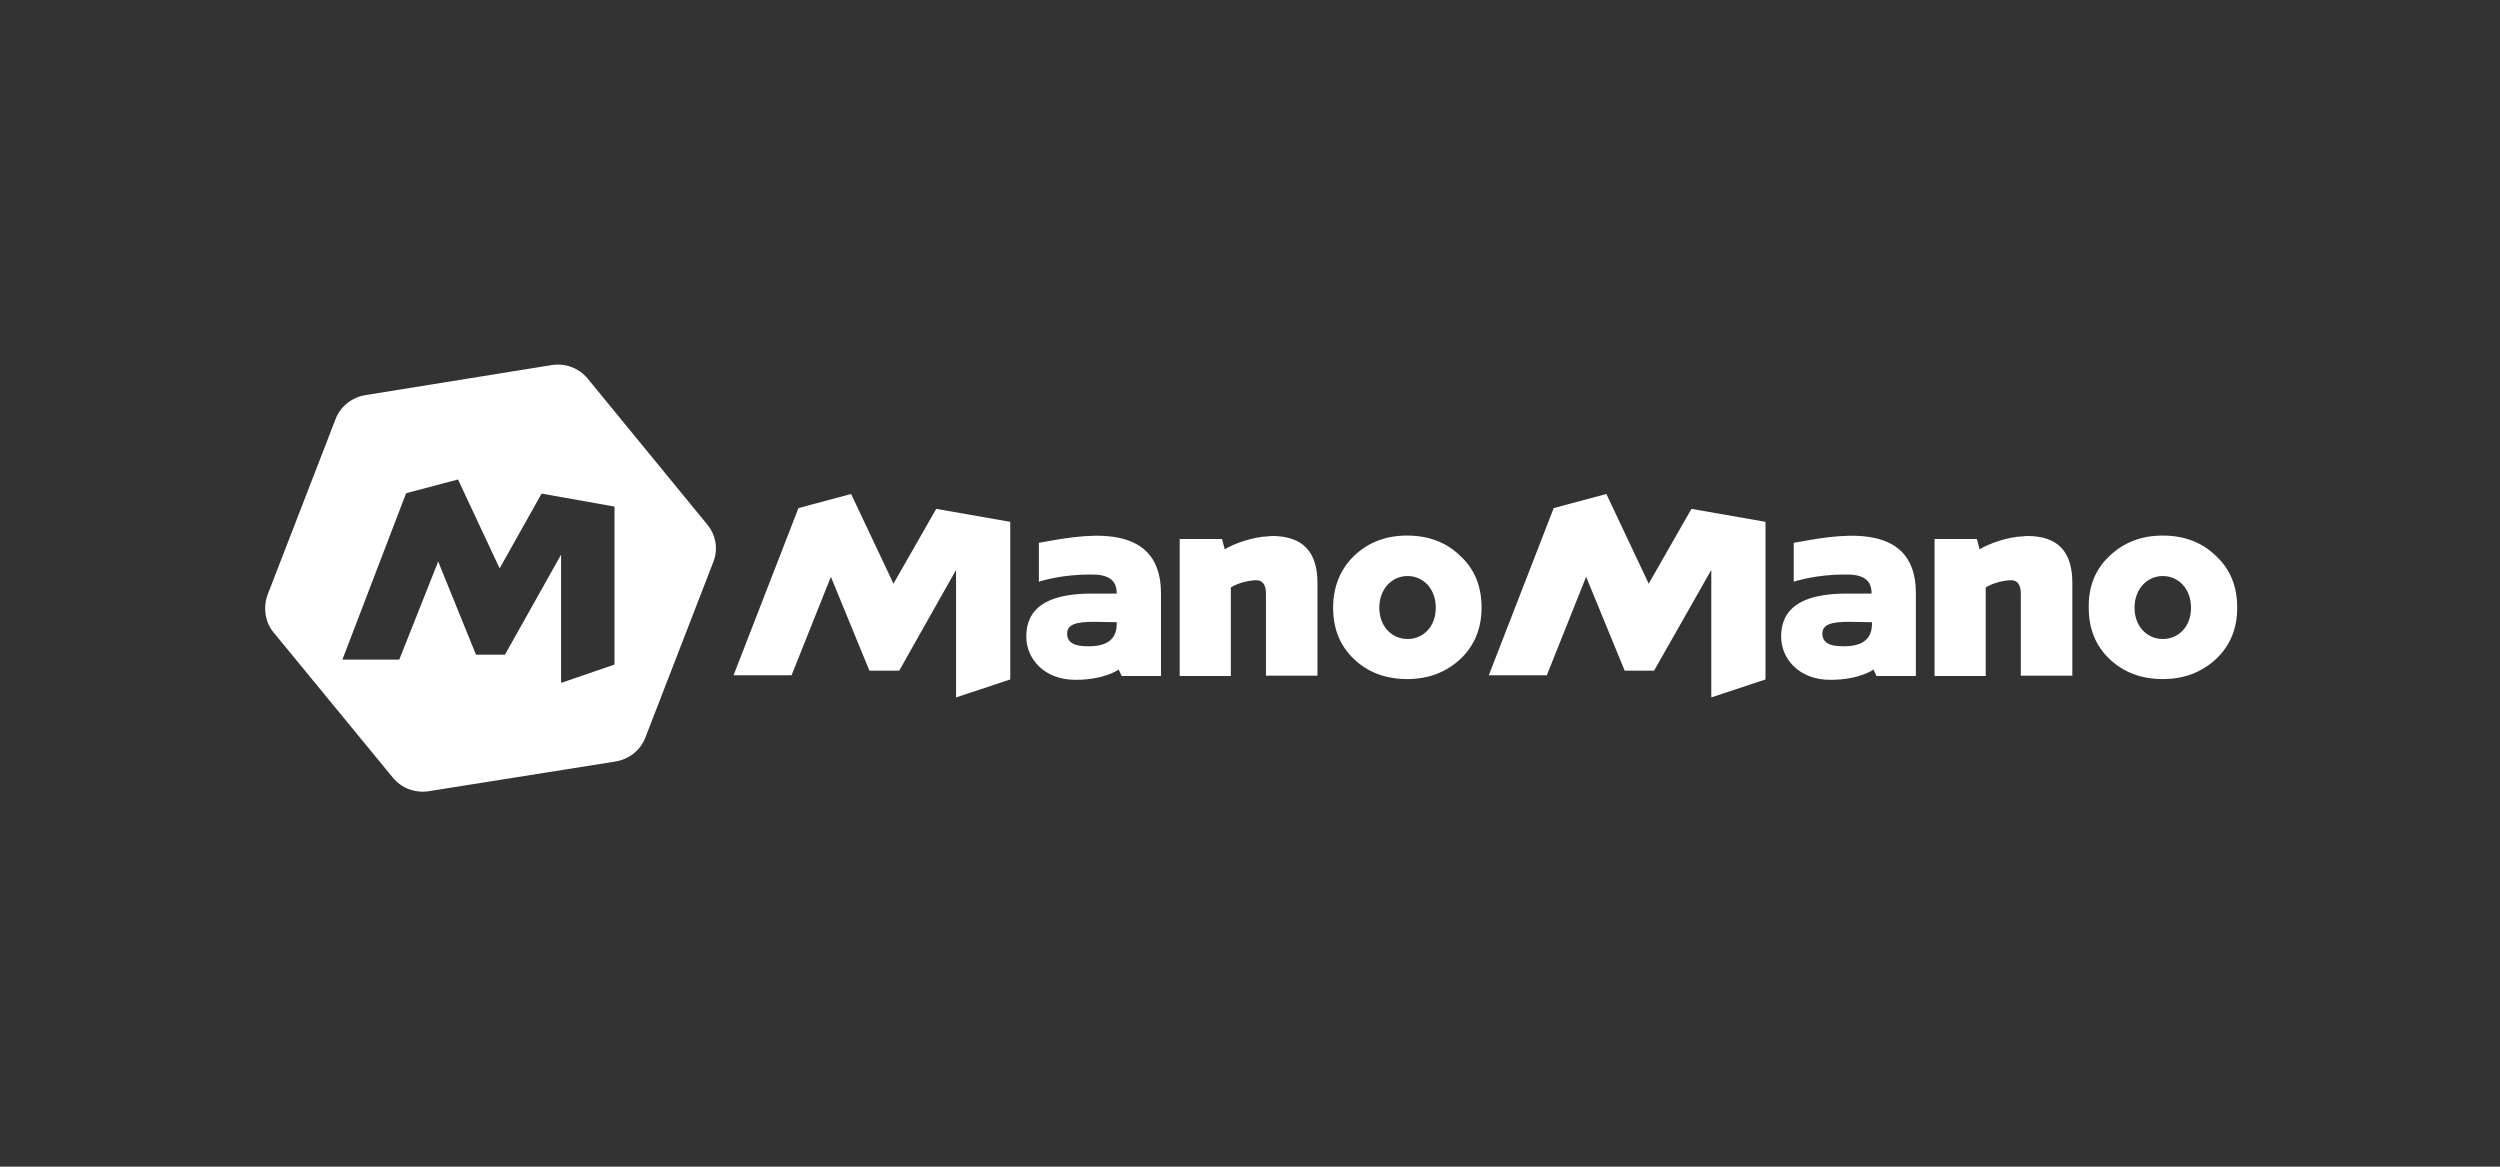 <svg width="240" height="112" viewBox="0 0 240 112" fill="none" xmlns="http://www.w3.org/2000/svg">
<rect x="0" y="0" width="240" height="112" fill="#333333" stroke="none"/>
<path fill-rule="evenodd" clip-rule="evenodd" d="M56.427 36.357L67.895 50.353C68.737 51.378 68.957 52.734 68.481 53.943L61.959 70.796C61.483 72.041 60.384 72.884 59.102 73.104L41.113 75.962C39.831 76.145 38.549 75.668 37.706 74.643L26.239 60.684C25.433 59.695 25.25 58.303 25.689 57.094L32.211 40.241C32.687 38.995 33.786 38.153 35.068 37.933L53.02 35.038C54.302 34.855 55.585 35.332 56.427 36.357ZM47.964 54.566L51.994 47.385L58.992 48.631V63.798L53.863 65.557V53.247L48.477 62.846H45.693L42.066 53.906L38.329 63.322H32.87L38.988 47.348L43.971 46.029L47.964 54.566Z" fill="white"/>
<path d="M129.994 53.357C131.386 52.038 133.071 51.415 135.086 51.415C137.101 51.415 138.823 52.038 140.179 53.357C141.571 54.639 142.23 56.288 142.23 58.34C142.23 60.355 141.534 62.003 140.179 63.285C138.823 64.531 137.138 65.191 135.086 65.191C133.071 65.191 131.349 64.568 129.994 63.285C128.638 62.003 127.979 60.355 127.979 58.34C127.979 56.325 128.675 54.639 129.994 53.357ZM135.123 61.344C136.625 61.344 137.834 60.171 137.834 58.34C137.834 56.508 136.625 55.299 135.123 55.299C133.621 55.299 132.412 56.544 132.412 58.34C132.412 60.135 133.621 61.344 135.123 61.344ZM122.08 51.452C125.158 51.452 126.476 53.064 126.476 55.958V64.861H121.531V56.984C121.531 56.178 121.237 55.702 120.615 55.702C120.028 55.702 118.893 55.922 118.16 56.398V64.897H113.251V51.745H117.317L117.574 52.734C118.38 52.221 120.285 51.525 121.75 51.489L122.08 51.452ZM89.876 48.851L96.984 50.096V65.227L91.782 66.949V54.713L86.323 64.385H83.465L79.765 55.372L75.991 64.824H70.422L76.651 48.777L81.707 47.422L85.773 56.032L89.876 48.851ZM99.732 52.111C103.322 51.489 111.419 49.62 111.455 56.911V64.897H107.682L107.389 64.275C107.389 64.275 106.07 65.264 103.249 65.264C100.171 65.264 98.523 63.176 98.523 61.124C98.523 57.79 101.49 56.984 104.861 56.984H107.206C107.206 55.629 106.363 55.116 104.604 55.152C102.113 55.152 100.135 55.702 99.732 55.848V52.111ZM107.206 59.878V59.732L105.007 59.695C103.286 59.695 102.443 59.952 102.443 60.831C102.443 61.71 103.176 62.04 104.385 62.04C106.216 62.077 107.206 61.417 107.206 59.878ZM202.534 53.357C203.926 52.038 205.612 51.415 207.627 51.415C209.642 51.415 211.363 52.038 212.719 53.357C214.111 54.639 214.771 56.288 214.771 58.34C214.771 60.391 214.075 62.003 212.719 63.285C211.363 64.531 209.678 65.191 207.627 65.191C205.612 65.191 203.89 64.568 202.534 63.285C201.178 62.003 200.519 60.355 200.519 58.34C200.482 56.325 201.142 54.639 202.534 53.357ZM207.627 61.344C209.129 61.344 210.338 60.171 210.338 58.34C210.338 56.508 209.129 55.299 207.627 55.299C206.124 55.299 204.915 56.544 204.915 58.34C204.915 60.135 206.124 61.344 207.627 61.344ZM194.584 51.452C197.661 51.452 198.944 53.064 198.944 55.958V64.861H193.998V56.984C193.998 56.178 193.705 55.702 193.082 55.702C192.496 55.702 191.36 55.922 190.627 56.398V64.897H185.718V51.745H189.785L190.041 52.734C190.847 52.221 192.752 51.525 194.218 51.489L194.584 51.452ZM162.38 48.851L169.488 50.096V65.227L164.285 66.949V54.713L158.79 64.385H155.969L152.269 55.372L148.495 64.824H142.926L149.155 48.777L154.21 47.422L158.277 56.032L162.38 48.851ZM172.199 52.111C175.789 51.489 183.923 49.62 183.923 56.911V64.897H180.149L179.856 64.275C179.856 64.275 178.537 65.264 175.716 65.264C172.639 65.264 170.99 63.176 170.99 61.124C170.99 57.79 173.958 56.984 177.328 56.984H179.673C179.673 55.629 178.83 55.116 177.072 55.152C174.58 55.152 172.602 55.702 172.199 55.848V52.111ZM179.709 59.878V59.732L177.511 59.695C175.789 59.695 174.947 59.952 174.947 60.831C174.947 61.71 175.679 62.04 176.888 62.04C178.72 62.077 179.709 61.417 179.709 59.878Z" fill="white"/>
</svg>
